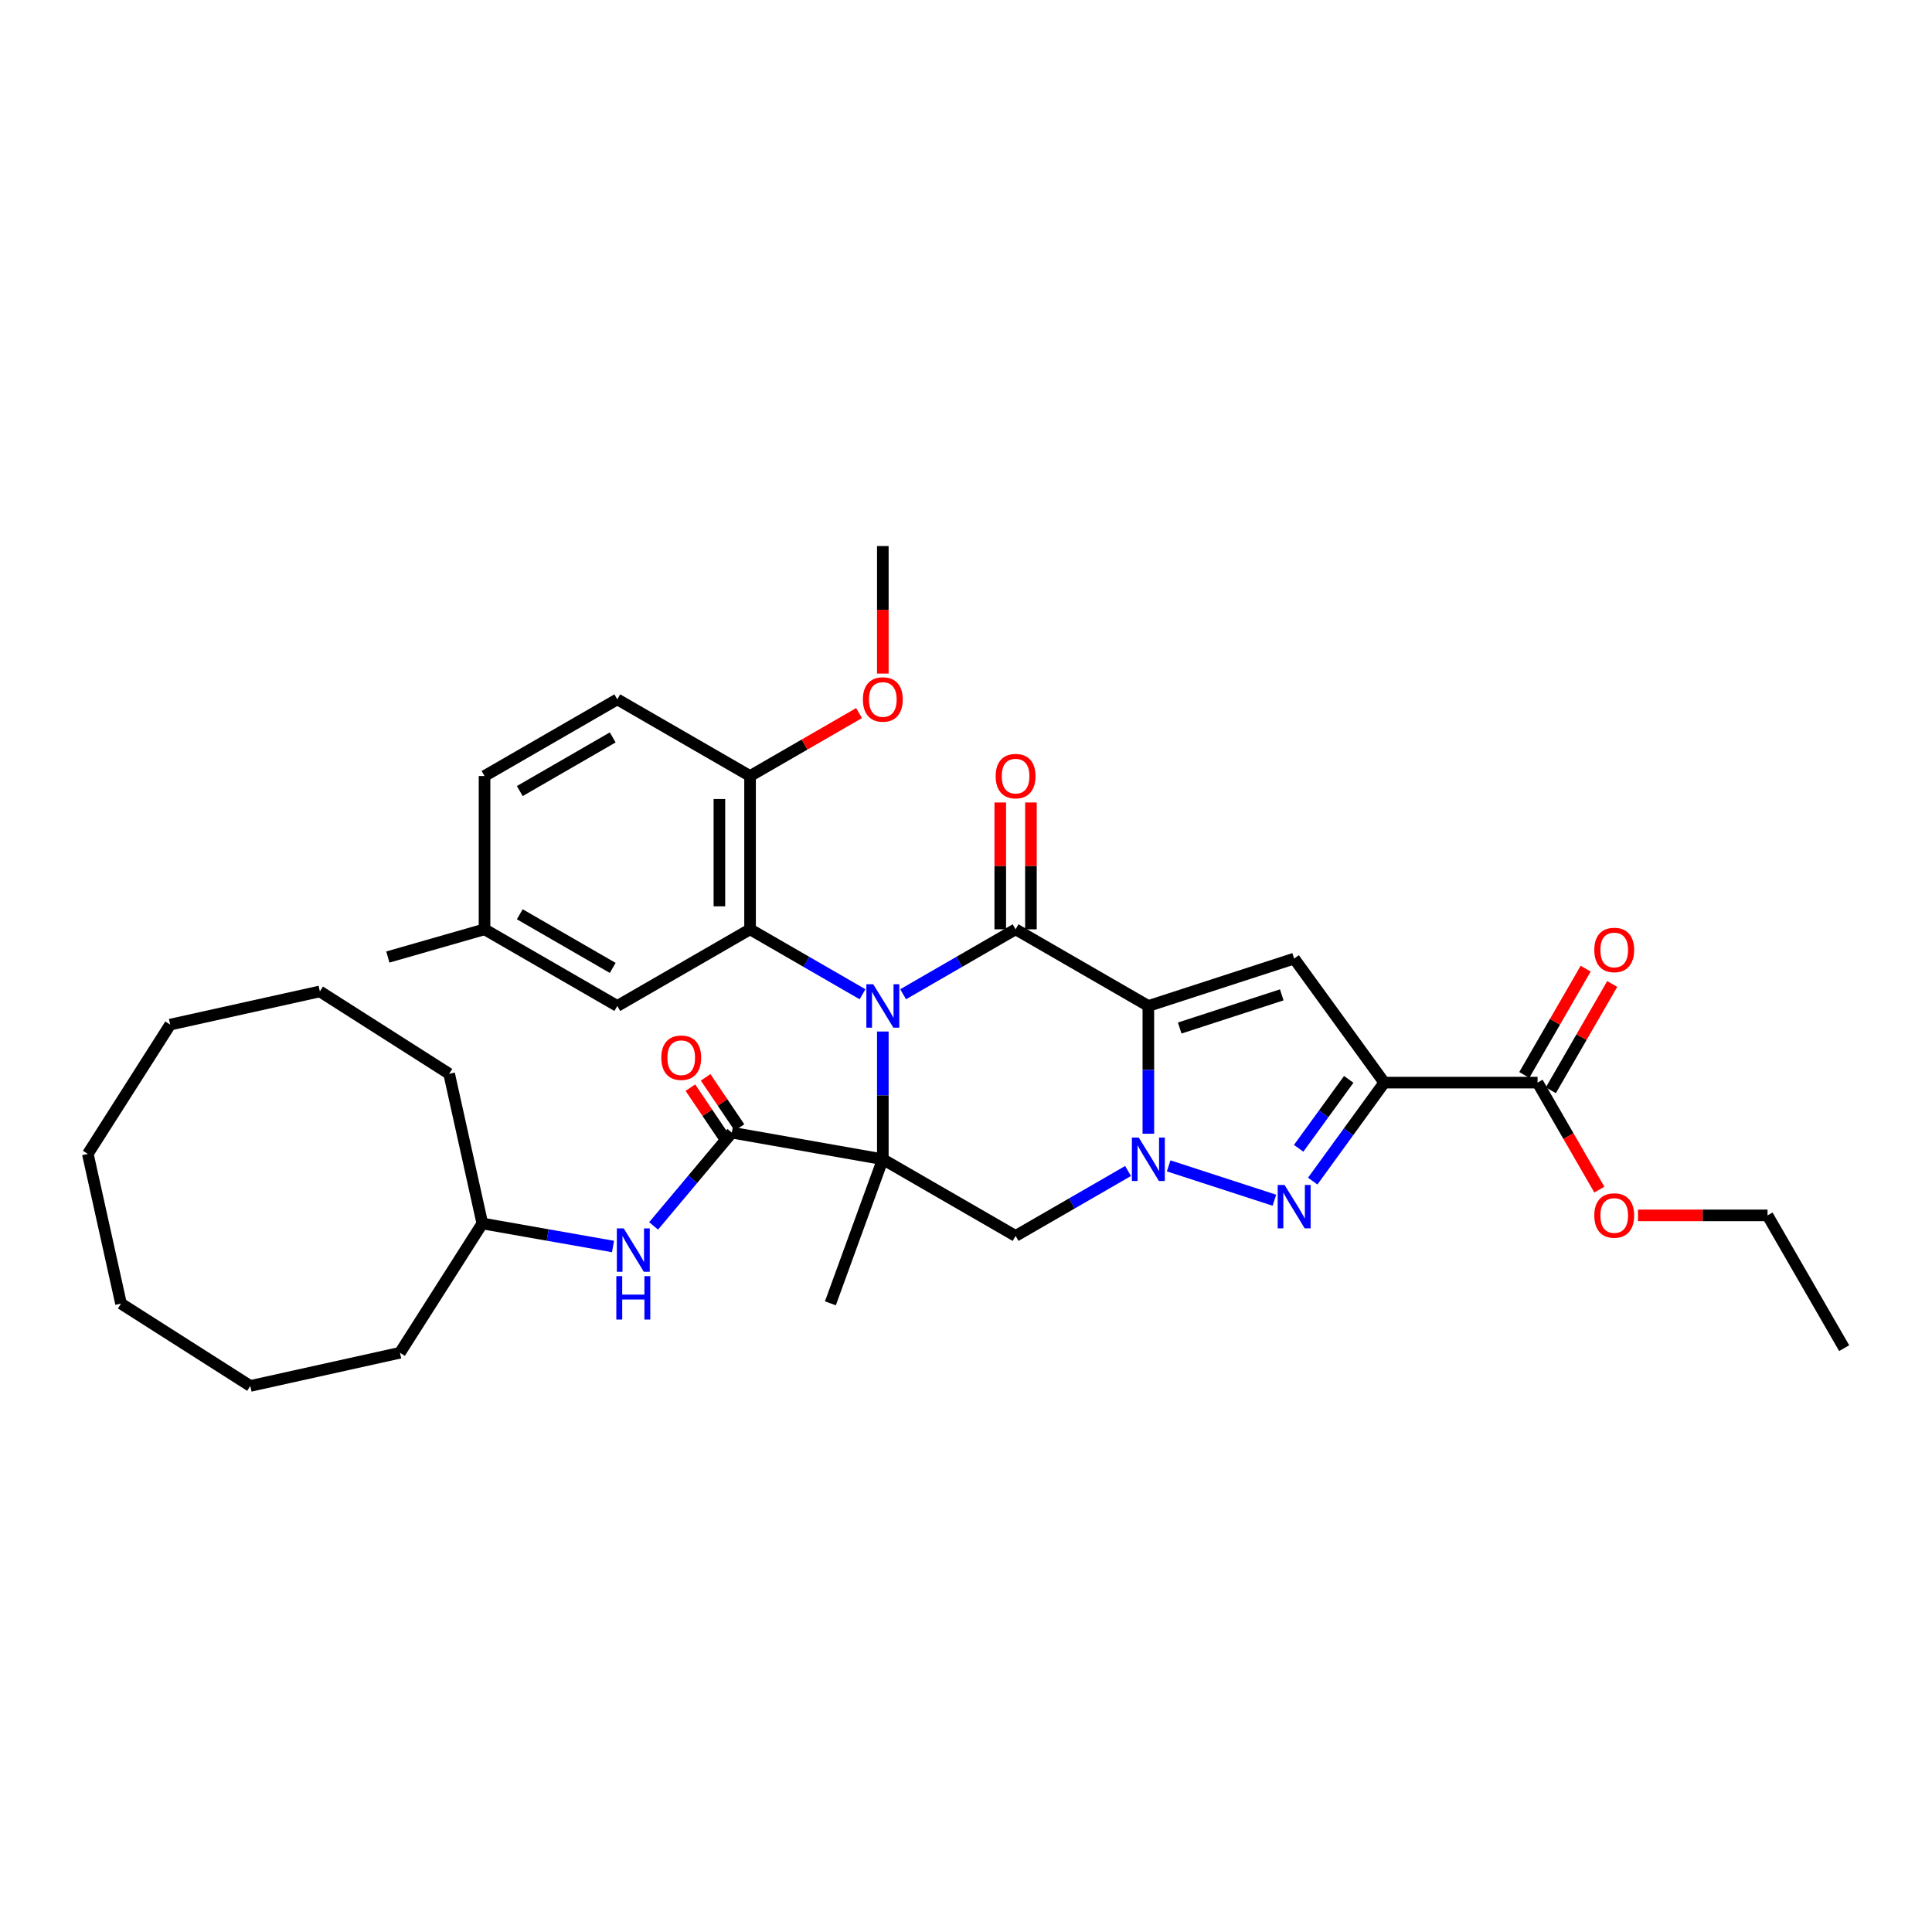 <?xml version='1.0' encoding='iso-8859-1'?>
<svg version='1.1' baseProfile='full'
              xmlns='http://www.w3.org/2000/svg'
                      xmlns:rdkit='http://www.rdkit.org/xml'
                      xmlns:xlink='http://www.w3.org/1999/xlink'
                  xml:space='preserve'
width='1000px' height='1000px' viewBox='0 0 1000 1000'>
<!-- END OF HEADER -->
<rect style='opacity:1.0;fill:#FFFFFF;stroke:none' width='1000' height='1000' x='0' y='0'> </rect>
<path class='bond-0' d='M 456.95,533.907 L 456.95,566.972' style='fill:none;fill-rule:evenodd;stroke:#0000FF;stroke-width:6px;stroke-linecap:butt;stroke-linejoin:miter;stroke-opacity:1' />
<path class='bond-0' d='M 456.95,566.972 L 456.95,600.037' style='fill:none;fill-rule:evenodd;stroke:#000000;stroke-width:6px;stroke-linecap:butt;stroke-linejoin:miter;stroke-opacity:1' />
<path class='bond-3' d='M 467.456,514.622 L 496.563,497.817' style='fill:none;fill-rule:evenodd;stroke:#0000FF;stroke-width:6px;stroke-linecap:butt;stroke-linejoin:miter;stroke-opacity:1' />
<path class='bond-3' d='M 496.563,497.817 L 525.669,481.012' style='fill:none;fill-rule:evenodd;stroke:#000000;stroke-width:6px;stroke-linecap:butt;stroke-linejoin:miter;stroke-opacity:1' />
<path class='bond-8' d='M 446.444,514.622 L 417.338,497.817' style='fill:none;fill-rule:evenodd;stroke:#0000FF;stroke-width:6px;stroke-linecap:butt;stroke-linejoin:miter;stroke-opacity:1' />
<path class='bond-8' d='M 417.338,497.817 L 388.231,481.012' style='fill:none;fill-rule:evenodd;stroke:#000000;stroke-width:6px;stroke-linecap:butt;stroke-linejoin:miter;stroke-opacity:1' />
<path class='bond-7' d='M 456.95,600.037 L 525.669,639.712' style='fill:none;fill-rule:evenodd;stroke:#000000;stroke-width:6px;stroke-linecap:butt;stroke-linejoin:miter;stroke-opacity:1' />
<path class='bond-9' d='M 456.95,600.037 L 378.806,586.258' style='fill:none;fill-rule:evenodd;stroke:#000000;stroke-width:6px;stroke-linecap:butt;stroke-linejoin:miter;stroke-opacity:1' />
<path class='bond-17' d='M 456.95,600.037 L 429.811,674.602' style='fill:none;fill-rule:evenodd;stroke:#000000;stroke-width:6px;stroke-linecap:butt;stroke-linejoin:miter;stroke-opacity:1' />
<path class='bond-1' d='M 594.388,520.687 L 525.669,481.012' style='fill:none;fill-rule:evenodd;stroke:#000000;stroke-width:6px;stroke-linecap:butt;stroke-linejoin:miter;stroke-opacity:1' />
<path class='bond-2' d='M 594.388,520.687 L 594.388,553.753' style='fill:none;fill-rule:evenodd;stroke:#000000;stroke-width:6px;stroke-linecap:butt;stroke-linejoin:miter;stroke-opacity:1' />
<path class='bond-2' d='M 594.388,553.753 L 594.388,586.818' style='fill:none;fill-rule:evenodd;stroke:#0000FF;stroke-width:6px;stroke-linecap:butt;stroke-linejoin:miter;stroke-opacity:1' />
<path class='bond-6' d='M 594.388,520.687 L 669.855,496.167' style='fill:none;fill-rule:evenodd;stroke:#000000;stroke-width:6px;stroke-linecap:butt;stroke-linejoin:miter;stroke-opacity:1' />
<path class='bond-6' d='M 610.612,532.103 L 663.439,514.938' style='fill:none;fill-rule:evenodd;stroke:#000000;stroke-width:6px;stroke-linecap:butt;stroke-linejoin:miter;stroke-opacity:1' />
<path class='bond-5' d='M 604.894,603.451 L 659.625,621.234' style='fill:none;fill-rule:evenodd;stroke:#0000FF;stroke-width:6px;stroke-linecap:butt;stroke-linejoin:miter;stroke-opacity:1' />
<path class='bond-35' d='M 583.882,606.103 L 554.776,622.908' style='fill:none;fill-rule:evenodd;stroke:#0000FF;stroke-width:6px;stroke-linecap:butt;stroke-linejoin:miter;stroke-opacity:1' />
<path class='bond-35' d='M 554.776,622.908 L 525.669,639.712' style='fill:none;fill-rule:evenodd;stroke:#000000;stroke-width:6px;stroke-linecap:butt;stroke-linejoin:miter;stroke-opacity:1' />
<path class='bond-12' d='M 533.604,481.012 L 533.604,448.185' style='fill:none;fill-rule:evenodd;stroke:#000000;stroke-width:6px;stroke-linecap:butt;stroke-linejoin:miter;stroke-opacity:1' />
<path class='bond-12' d='M 533.604,448.185 L 533.604,415.358' style='fill:none;fill-rule:evenodd;stroke:#FF0000;stroke-width:6px;stroke-linecap:butt;stroke-linejoin:miter;stroke-opacity:1' />
<path class='bond-12' d='M 517.734,481.012 L 517.734,448.185' style='fill:none;fill-rule:evenodd;stroke:#000000;stroke-width:6px;stroke-linecap:butt;stroke-linejoin:miter;stroke-opacity:1' />
<path class='bond-12' d='M 517.734,448.185 L 517.734,415.358' style='fill:none;fill-rule:evenodd;stroke:#FF0000;stroke-width:6px;stroke-linecap:butt;stroke-linejoin:miter;stroke-opacity:1' />
<path class='bond-4' d='M 716.495,560.362 L 669.855,496.167' style='fill:none;fill-rule:evenodd;stroke:#000000;stroke-width:6px;stroke-linecap:butt;stroke-linejoin:miter;stroke-opacity:1' />
<path class='bond-10' d='M 716.495,560.362 L 795.845,560.362' style='fill:none;fill-rule:evenodd;stroke:#000000;stroke-width:6px;stroke-linecap:butt;stroke-linejoin:miter;stroke-opacity:1' />
<path class='bond-37' d='M 716.495,560.362 L 697.977,585.85' style='fill:none;fill-rule:evenodd;stroke:#000000;stroke-width:6px;stroke-linecap:butt;stroke-linejoin:miter;stroke-opacity:1' />
<path class='bond-37' d='M 697.977,585.85 L 679.459,611.338' style='fill:none;fill-rule:evenodd;stroke:#0000FF;stroke-width:6px;stroke-linecap:butt;stroke-linejoin:miter;stroke-opacity:1' />
<path class='bond-37' d='M 698.101,558.681 L 685.138,576.522' style='fill:none;fill-rule:evenodd;stroke:#000000;stroke-width:6px;stroke-linecap:butt;stroke-linejoin:miter;stroke-opacity:1' />
<path class='bond-37' d='M 685.138,576.522 L 672.176,594.364' style='fill:none;fill-rule:evenodd;stroke:#0000FF;stroke-width:6px;stroke-linecap:butt;stroke-linejoin:miter;stroke-opacity:1' />
<path class='bond-13' d='M 388.231,481.012 L 388.231,401.662' style='fill:none;fill-rule:evenodd;stroke:#000000;stroke-width:6px;stroke-linecap:butt;stroke-linejoin:miter;stroke-opacity:1' />
<path class='bond-13' d='M 372.361,469.11 L 372.361,413.565' style='fill:none;fill-rule:evenodd;stroke:#000000;stroke-width:6px;stroke-linecap:butt;stroke-linejoin:miter;stroke-opacity:1' />
<path class='bond-14' d='M 388.231,481.012 L 319.512,520.687' style='fill:none;fill-rule:evenodd;stroke:#000000;stroke-width:6px;stroke-linecap:butt;stroke-linejoin:miter;stroke-opacity:1' />
<path class='bond-11' d='M 378.806,586.258 L 358.556,610.391' style='fill:none;fill-rule:evenodd;stroke:#000000;stroke-width:6px;stroke-linecap:butt;stroke-linejoin:miter;stroke-opacity:1' />
<path class='bond-11' d='M 358.556,610.391 L 338.306,634.524' style='fill:none;fill-rule:evenodd;stroke:#0000FF;stroke-width:6px;stroke-linecap:butt;stroke-linejoin:miter;stroke-opacity:1' />
<path class='bond-15' d='M 382.753,583.596 L 373.996,570.616' style='fill:none;fill-rule:evenodd;stroke:#000000;stroke-width:6px;stroke-linecap:butt;stroke-linejoin:miter;stroke-opacity:1' />
<path class='bond-15' d='M 373.996,570.616 L 365.24,557.636' style='fill:none;fill-rule:evenodd;stroke:#FF0000;stroke-width:6px;stroke-linecap:butt;stroke-linejoin:miter;stroke-opacity:1' />
<path class='bond-15' d='M 374.859,588.921 L 366.103,575.941' style='fill:none;fill-rule:evenodd;stroke:#000000;stroke-width:6px;stroke-linecap:butt;stroke-linejoin:miter;stroke-opacity:1' />
<path class='bond-15' d='M 366.103,575.941 L 357.346,562.961' style='fill:none;fill-rule:evenodd;stroke:#FF0000;stroke-width:6px;stroke-linecap:butt;stroke-linejoin:miter;stroke-opacity:1' />
<path class='bond-16' d='M 802.717,564.33 L 818.601,536.818' style='fill:none;fill-rule:evenodd;stroke:#000000;stroke-width:6px;stroke-linecap:butt;stroke-linejoin:miter;stroke-opacity:1' />
<path class='bond-16' d='M 818.601,536.818 L 834.485,509.307' style='fill:none;fill-rule:evenodd;stroke:#FF0000;stroke-width:6px;stroke-linecap:butt;stroke-linejoin:miter;stroke-opacity:1' />
<path class='bond-16' d='M 788.974,556.395 L 804.857,528.883' style='fill:none;fill-rule:evenodd;stroke:#000000;stroke-width:6px;stroke-linecap:butt;stroke-linejoin:miter;stroke-opacity:1' />
<path class='bond-16' d='M 804.857,528.883 L 820.741,501.372' style='fill:none;fill-rule:evenodd;stroke:#FF0000;stroke-width:6px;stroke-linecap:butt;stroke-linejoin:miter;stroke-opacity:1' />
<path class='bond-20' d='M 795.845,560.362 L 811.83,588.049' style='fill:none;fill-rule:evenodd;stroke:#000000;stroke-width:6px;stroke-linecap:butt;stroke-linejoin:miter;stroke-opacity:1' />
<path class='bond-20' d='M 811.83,588.049 L 827.815,615.735' style='fill:none;fill-rule:evenodd;stroke:#FF0000;stroke-width:6px;stroke-linecap:butt;stroke-linejoin:miter;stroke-opacity:1' />
<path class='bond-21' d='M 317.295,645.192 L 283.475,639.228' style='fill:none;fill-rule:evenodd;stroke:#0000FF;stroke-width:6px;stroke-linecap:butt;stroke-linejoin:miter;stroke-opacity:1' />
<path class='bond-21' d='M 283.475,639.228 L 249.656,633.265' style='fill:none;fill-rule:evenodd;stroke:#000000;stroke-width:6px;stroke-linecap:butt;stroke-linejoin:miter;stroke-opacity:1' />
<path class='bond-18' d='M 388.231,401.662 L 319.512,361.987' style='fill:none;fill-rule:evenodd;stroke:#000000;stroke-width:6px;stroke-linecap:butt;stroke-linejoin:miter;stroke-opacity:1' />
<path class='bond-23' d='M 388.231,401.662 L 416.441,385.375' style='fill:none;fill-rule:evenodd;stroke:#000000;stroke-width:6px;stroke-linecap:butt;stroke-linejoin:miter;stroke-opacity:1' />
<path class='bond-23' d='M 416.441,385.375 L 444.651,369.088' style='fill:none;fill-rule:evenodd;stroke:#FF0000;stroke-width:6px;stroke-linecap:butt;stroke-linejoin:miter;stroke-opacity:1' />
<path class='bond-19' d='M 319.512,520.687 L 250.793,481.012' style='fill:none;fill-rule:evenodd;stroke:#000000;stroke-width:6px;stroke-linecap:butt;stroke-linejoin:miter;stroke-opacity:1' />
<path class='bond-19' d='M 317.139,500.992 L 269.036,473.22' style='fill:none;fill-rule:evenodd;stroke:#000000;stroke-width:6px;stroke-linecap:butt;stroke-linejoin:miter;stroke-opacity:1' />
<path class='bond-36' d='M 319.512,361.987 L 250.793,401.662' style='fill:none;fill-rule:evenodd;stroke:#000000;stroke-width:6px;stroke-linecap:butt;stroke-linejoin:miter;stroke-opacity:1' />
<path class='bond-36' d='M 317.139,381.682 L 269.036,409.455' style='fill:none;fill-rule:evenodd;stroke:#000000;stroke-width:6px;stroke-linecap:butt;stroke-linejoin:miter;stroke-opacity:1' />
<path class='bond-22' d='M 250.793,481.012 L 250.793,401.662' style='fill:none;fill-rule:evenodd;stroke:#000000;stroke-width:6px;stroke-linecap:butt;stroke-linejoin:miter;stroke-opacity:1' />
<path class='bond-25' d='M 250.793,481.012 L 200.747,495.36' style='fill:none;fill-rule:evenodd;stroke:#000000;stroke-width:6px;stroke-linecap:butt;stroke-linejoin:miter;stroke-opacity:1' />
<path class='bond-24' d='M 847.82,629.081 L 881.345,629.081' style='fill:none;fill-rule:evenodd;stroke:#FF0000;stroke-width:6px;stroke-linecap:butt;stroke-linejoin:miter;stroke-opacity:1' />
<path class='bond-24' d='M 881.345,629.081 L 914.87,629.081' style='fill:none;fill-rule:evenodd;stroke:#000000;stroke-width:6px;stroke-linecap:butt;stroke-linejoin:miter;stroke-opacity:1' />
<path class='bond-27' d='M 249.656,633.265 L 207.021,700.188' style='fill:none;fill-rule:evenodd;stroke:#000000;stroke-width:6px;stroke-linecap:butt;stroke-linejoin:miter;stroke-opacity:1' />
<path class='bond-28' d='M 249.656,633.265 L 232.481,555.796' style='fill:none;fill-rule:evenodd;stroke:#000000;stroke-width:6px;stroke-linecap:butt;stroke-linejoin:miter;stroke-opacity:1' />
<path class='bond-26' d='M 456.95,348.641 L 456.95,315.639' style='fill:none;fill-rule:evenodd;stroke:#FF0000;stroke-width:6px;stroke-linecap:butt;stroke-linejoin:miter;stroke-opacity:1' />
<path class='bond-26' d='M 456.95,315.639 L 456.95,282.637' style='fill:none;fill-rule:evenodd;stroke:#000000;stroke-width:6px;stroke-linecap:butt;stroke-linejoin:miter;stroke-opacity:1' />
<path class='bond-29' d='M 914.87,629.081 L 954.545,697.801' style='fill:none;fill-rule:evenodd;stroke:#000000;stroke-width:6px;stroke-linecap:butt;stroke-linejoin:miter;stroke-opacity:1' />
<path class='bond-31' d='M 207.021,700.188 L 129.552,717.363' style='fill:none;fill-rule:evenodd;stroke:#000000;stroke-width:6px;stroke-linecap:butt;stroke-linejoin:miter;stroke-opacity:1' />
<path class='bond-30' d='M 232.481,555.796 L 165.558,513.161' style='fill:none;fill-rule:evenodd;stroke:#000000;stroke-width:6px;stroke-linecap:butt;stroke-linejoin:miter;stroke-opacity:1' />
<path class='bond-33' d='M 165.558,513.161 L 88.089,530.336' style='fill:none;fill-rule:evenodd;stroke:#000000;stroke-width:6px;stroke-linecap:butt;stroke-linejoin:miter;stroke-opacity:1' />
<path class='bond-32' d='M 129.552,717.363 L 62.629,674.728' style='fill:none;fill-rule:evenodd;stroke:#000000;stroke-width:6px;stroke-linecap:butt;stroke-linejoin:miter;stroke-opacity:1' />
<path class='bond-38' d='M 62.629,674.728 L 45.455,597.259' style='fill:none;fill-rule:evenodd;stroke:#000000;stroke-width:6px;stroke-linecap:butt;stroke-linejoin:miter;stroke-opacity:1' />
<path class='bond-34' d='M 88.089,530.336 L 45.455,597.259' style='fill:none;fill-rule:evenodd;stroke:#000000;stroke-width:6px;stroke-linecap:butt;stroke-linejoin:miter;stroke-opacity:1' />
<path  class='atom-0' d='M 451.983 509.451
L 459.347 521.354
Q 460.077 522.528, 461.251 524.655
Q 462.425 526.781, 462.489 526.908
L 462.489 509.451
L 465.472 509.451
L 465.472 531.923
L 462.394 531.923
L 454.49 518.91
Q 453.57 517.386, 452.586 515.641
Q 451.634 513.895, 451.348 513.355
L 451.348 531.923
L 448.428 531.923
L 448.428 509.451
L 451.983 509.451
' fill='#0000FF'/>
<path  class='atom-3' d='M 589.421 588.801
L 596.785 600.704
Q 597.515 601.878, 598.689 604.005
Q 599.864 606.131, 599.927 606.258
L 599.927 588.801
L 602.911 588.801
L 602.911 611.273
L 599.832 611.273
L 591.929 598.26
Q 591.008 596.736, 590.024 594.991
Q 589.072 593.245, 588.786 592.705
L 588.786 611.273
L 585.866 611.273
L 585.866 588.801
L 589.421 588.801
' fill='#0000FF'/>
<path  class='atom-6' d='M 664.887 613.322
L 672.251 625.224
Q 672.981 626.399, 674.155 628.525
Q 675.33 630.652, 675.393 630.779
L 675.393 613.322
L 678.377 613.322
L 678.377 635.794
L 675.298 635.794
L 667.395 622.78
Q 666.474 621.257, 665.49 619.511
Q 664.538 617.766, 664.253 617.226
L 664.253 635.794
L 661.333 635.794
L 661.333 613.322
L 664.887 613.322
' fill='#0000FF'/>
<path  class='atom-12' d='M 322.833 635.808
L 330.197 647.711
Q 330.927 648.885, 332.101 651.012
Q 333.276 653.138, 333.339 653.265
L 333.339 635.808
L 336.323 635.808
L 336.323 658.28
L 333.244 658.28
L 325.341 645.267
Q 324.42 643.743, 323.436 641.997
Q 322.484 640.252, 322.198 639.712
L 322.198 658.28
L 319.278 658.28
L 319.278 635.808
L 322.833 635.808
' fill='#0000FF'/>
<path  class='atom-12' d='M 319.008 660.527
L 322.056 660.527
L 322.056 670.081
L 333.545 670.081
L 333.545 660.527
L 336.592 660.527
L 336.592 682.999
L 333.545 682.999
L 333.545 672.62
L 322.056 672.62
L 322.056 682.999
L 319.008 682.999
L 319.008 660.527
' fill='#0000FF'/>
<path  class='atom-13' d='M 515.354 401.726
Q 515.354 396.33, 518.02 393.315
Q 520.686 390.299, 525.669 390.299
Q 530.652 390.299, 533.319 393.315
Q 535.985 396.33, 535.985 401.726
Q 535.985 407.185, 533.287 410.296
Q 530.589 413.374, 525.669 413.374
Q 520.718 413.374, 518.02 410.296
Q 515.354 407.217, 515.354 401.726
M 525.669 410.835
Q 529.097 410.835, 530.938 408.55
Q 532.811 406.233, 532.811 401.726
Q 532.811 397.314, 530.938 395.092
Q 529.097 392.839, 525.669 392.839
Q 522.241 392.839, 520.369 395.06
Q 518.528 397.282, 518.528 401.726
Q 518.528 406.265, 520.369 408.55
Q 522.241 410.835, 525.669 410.835
' fill='#FF0000'/>
<path  class='atom-16' d='M 342.287 547.478
Q 342.287 542.083, 344.953 539.067
Q 347.619 536.052, 352.602 536.052
Q 357.586 536.052, 360.252 539.067
Q 362.918 542.083, 362.918 547.478
Q 362.918 552.938, 360.22 556.048
Q 357.522 559.127, 352.602 559.127
Q 347.651 559.127, 344.953 556.048
Q 342.287 552.969, 342.287 547.478
M 352.602 556.588
Q 356.03 556.588, 357.871 554.303
Q 359.744 551.985, 359.744 547.478
Q 359.744 543.067, 357.871 540.845
Q 356.03 538.591, 352.602 538.591
Q 349.174 538.591, 347.302 540.813
Q 345.461 543.035, 345.461 547.478
Q 345.461 552.017, 347.302 554.303
Q 349.174 556.588, 352.602 556.588
' fill='#FF0000'/>
<path  class='atom-17' d='M 825.205 491.707
Q 825.205 486.311, 827.871 483.296
Q 830.537 480.28, 835.52 480.28
Q 840.504 480.28, 843.17 483.296
Q 845.836 486.311, 845.836 491.707
Q 845.836 497.166, 843.138 500.277
Q 840.44 503.355, 835.52 503.355
Q 830.569 503.355, 827.871 500.277
Q 825.205 497.198, 825.205 491.707
M 835.52 500.816
Q 838.948 500.816, 840.789 498.531
Q 842.662 496.214, 842.662 491.707
Q 842.662 487.295, 840.789 485.073
Q 838.948 482.82, 835.52 482.82
Q 832.093 482.82, 830.22 485.041
Q 828.379 487.263, 828.379 491.707
Q 828.379 496.246, 830.22 498.531
Q 832.093 500.816, 835.52 500.816
' fill='#FF0000'/>
<path  class='atom-21' d='M 825.205 629.145
Q 825.205 623.749, 827.871 620.734
Q 830.537 617.719, 835.52 617.719
Q 840.504 617.719, 843.17 620.734
Q 845.836 623.749, 845.836 629.145
Q 845.836 634.604, 843.138 637.715
Q 840.44 640.794, 835.52 640.794
Q 830.569 640.794, 827.871 637.715
Q 825.205 634.636, 825.205 629.145
M 835.52 638.254
Q 838.948 638.254, 840.789 635.969
Q 842.662 633.652, 842.662 629.145
Q 842.662 624.733, 840.789 622.511
Q 838.948 620.258, 835.52 620.258
Q 832.093 620.258, 830.22 622.48
Q 828.379 624.701, 828.379 629.145
Q 828.379 633.684, 830.22 635.969
Q 832.093 638.254, 835.52 638.254
' fill='#FF0000'/>
<path  class='atom-24' d='M 446.635 362.051
Q 446.635 356.655, 449.301 353.64
Q 451.967 350.624, 456.95 350.624
Q 461.933 350.624, 464.599 353.64
Q 467.266 356.655, 467.266 362.051
Q 467.266 367.51, 464.568 370.621
Q 461.87 373.699, 456.95 373.699
Q 451.999 373.699, 449.301 370.621
Q 446.635 367.542, 446.635 362.051
M 456.95 371.16
Q 460.378 371.16, 462.219 368.875
Q 464.092 366.558, 464.092 362.051
Q 464.092 357.639, 462.219 355.417
Q 460.378 353.164, 456.95 353.164
Q 453.522 353.164, 451.65 355.385
Q 449.809 357.607, 449.809 362.051
Q 449.809 366.59, 451.65 368.875
Q 453.522 371.16, 456.95 371.16
' fill='#FF0000'/>
</svg>
